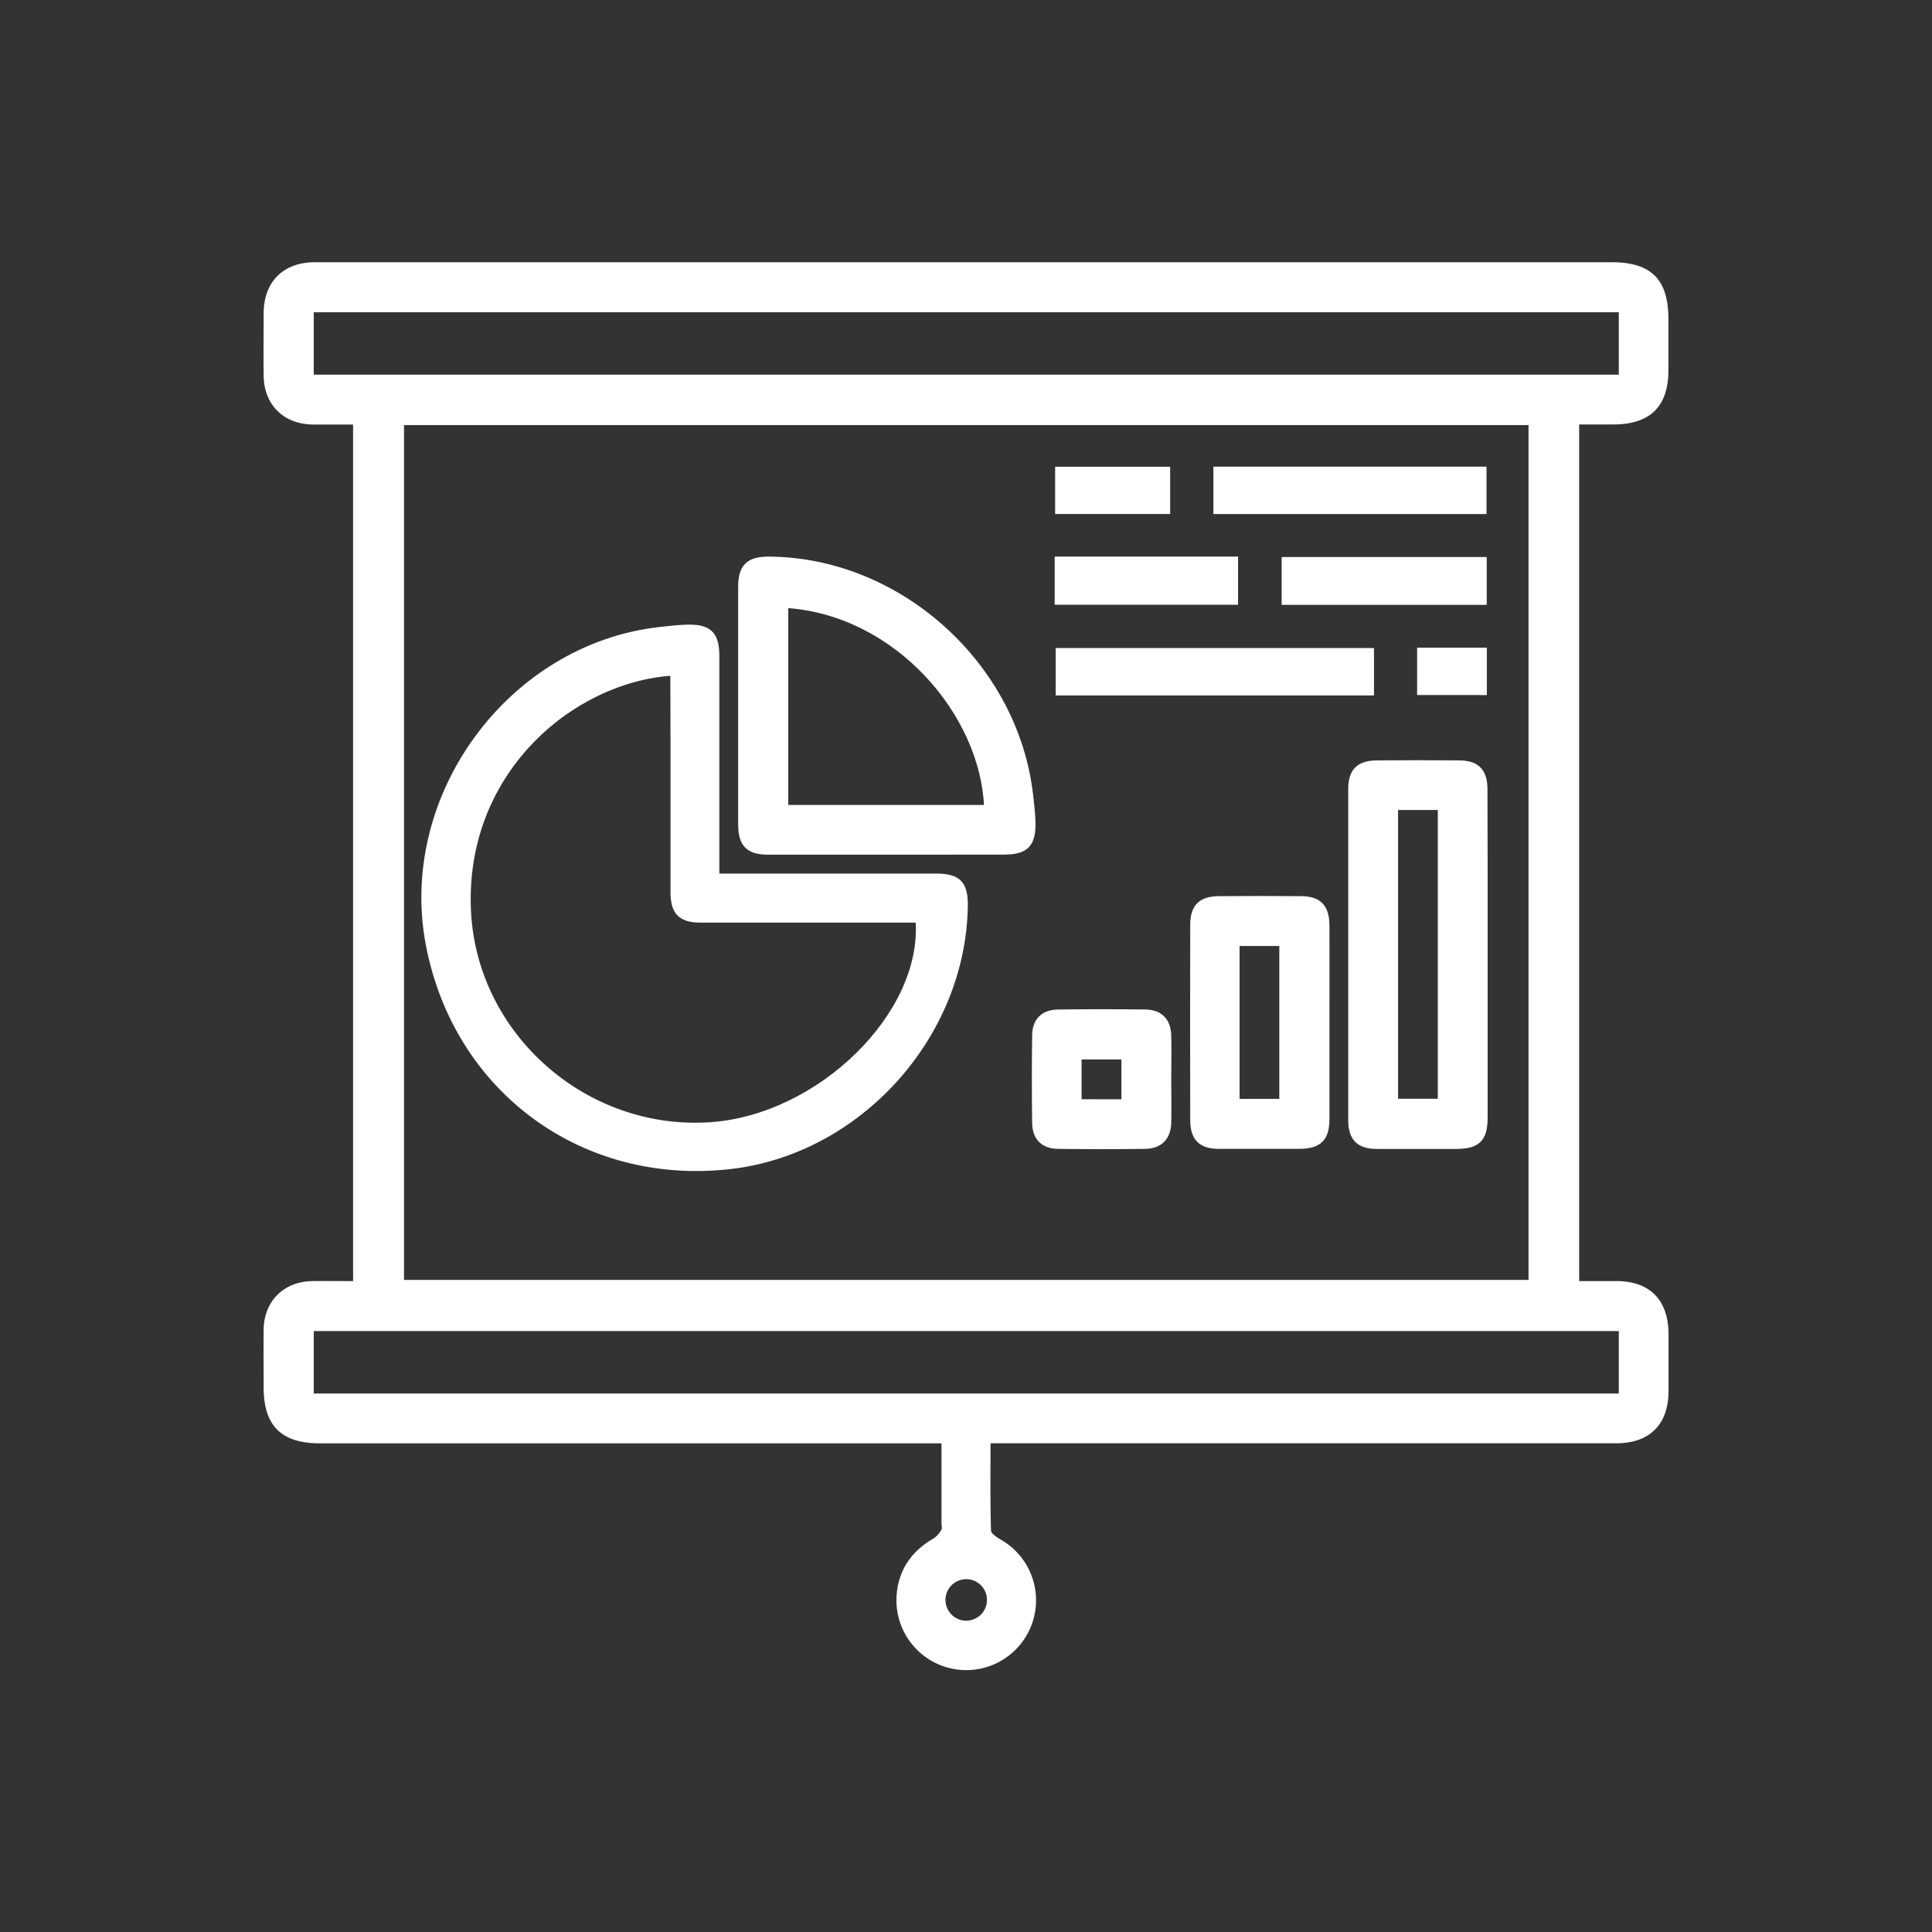 <svg xmlns="http://www.w3.org/2000/svg" viewBox="0 0 512 512"><rect x="0" y="0" width="512" height="512" fill="#333333" stroke="none"/><defs><style>.a{fill:#fff;stroke:#fff;stroke-miterlimit:10;}</style></defs><path class="a" d="M418,340c3.62,0,7,0,10.33,0,8.62,0,13.32,4.8,13.35,13.54q0,7.5,0,15c0,8.69-4.76,13.45-13.44,13.45H262c0,8.06-.11,15.89.13,23.7,0,1,1.73,2.09,2.87,2.78a18,18,0,1,1-26.91,14.67c.39-6.75,3.79-11.71,9.66-15.06a7.16,7.16,0,0,0,2.2-2.51c.28-.45.06-1.22.06-1.85V382H84.84c-10,0-14.46-4.39-14.47-14.31,0-5.12-.06-10.25,0-15.37.11-7.21,5.1-12.18,12.3-12.31,3.72-.06,7.45,0,11.4,0V112c-3.8,0-7.51,0-11.21,0-7.46-.12-12.41-5-12.49-12.51-.07-5.5,0-11,0-16.5.05-8.09,5-13,13.15-13q46,0,92.06,0H427.07c10.24,0,14.57,4.33,14.58,14.57q0,6.73,0,13.49c0,9.4-4.6,13.92-14.09,13.94H418ZM106.57,112.15V339.69h299V112.15ZM429.5,82.25H82.65V99.79H429.5Zm0,270H82.65v17.54H429.5ZM256,430a6,6,0,1,0-5.94-6A6,6,0,0,0,256,430Z"/><path class="a" d="M190.14,232h22.8q17.58,0,35.16,0c6,0,8,2.08,7.88,8.19-.57,34.55-28.29,65.23-62.46,69.13-39.06,4.46-72.8-20.35-80.17-58.95C105.83,211,135,171.2,174.74,166.67c2.48-.28,5-.57,7.44-.63,5.84-.15,7.94,1.92,7.95,7.72q0,26.81,0,53.59Zm-12-53.45c-26.83,1.81-55.72,26.39-53.81,63.14,1.72,32.87,31,58.5,64,56.2,28.84-2,56.62-29.21,54.8-53.89h-4q-26.75,0-53.5,0c-5.35,0-7.43-2.12-7.44-7.52,0-13.37,0-26.74,0-40.11Z"/><path class="a" d="M235,226c-10.48,0-20.95,0-31.43,0-5.35,0-7.44-2.12-7.45-7.52q0-31.5,0-63c0-5.38,2.17-7.49,7.49-7.47,34.66.1,65.74,28.05,69.68,62.69.27,2.35.55,4.72.62,7.08.17,6.12-1.85,8.19-7.86,8.2Q250.54,226,235,226ZM208.4,160.62v53.2h52.89C260.3,189.25,237.65,162.57,208.4,160.62Z"/><path class="a" d="M393.74,253q0,21.57,0,43.13c0,5.86-2,7.84-7.87,7.85-7,0-14,0-21,0-4.88,0-7.07-2.22-7.08-7.13q0-43.87,0-87.75c0-4.89,2.21-7.06,7.12-7.09q10.85-.08,21.7,0c4.88,0,7.07,2.22,7.08,7.13C393.76,223.76,393.74,238.38,393.74,253ZM370,214.16v77.52h11.53V214.16Z"/><path class="a" d="M351.82,271c0,8.5,0,17,0,25.5,0,5.36-2.12,7.44-7.51,7.46-7.11,0-14.22,0-21.33,0-4.88,0-7.05-2.22-7.06-7.15q-.06-25.86,0-51.74c0-4.89,2.21-7.05,7.12-7.08q10.86-.08,21.71,0c4.87,0,7,2.22,7.07,7.15C351.85,253.77,351.82,262.39,351.82,271ZM328,291.71h11.53V250.2H328Z"/><path class="a" d="M309.89,286c0,3.88.09,7.76,0,11.63s-2.37,6.28-6.35,6.33q-11.59.15-23.2,0c-4-.05-6.26-2.36-6.31-6.35q-.15-11.62,0-23.25c.05-4,2.35-6.27,6.33-6.33q11.61-.15,23.2,0c4,.06,6.22,2.36,6.33,6.35S309.89,282.12,309.89,286Zm-12.21,5.82V280.27H286.13v11.54Z"/><path class="a" d="M363.62,172.24V183.8H280.26V172.24Z"/><path class="a" d="M322.06,135.73V124.17h71.38v11.56Z"/><path class="a" d="M340.15,148.12H393.5v11.67H340.15Z"/><path class="a" d="M280,159.76V148H327.6v11.77Z"/><path class="a" d="M280.12,135.72V124.19H309.6v11.53Z"/><path class="a" d="M376.05,172.15h17.48v11.54H376.05Z"/></svg>